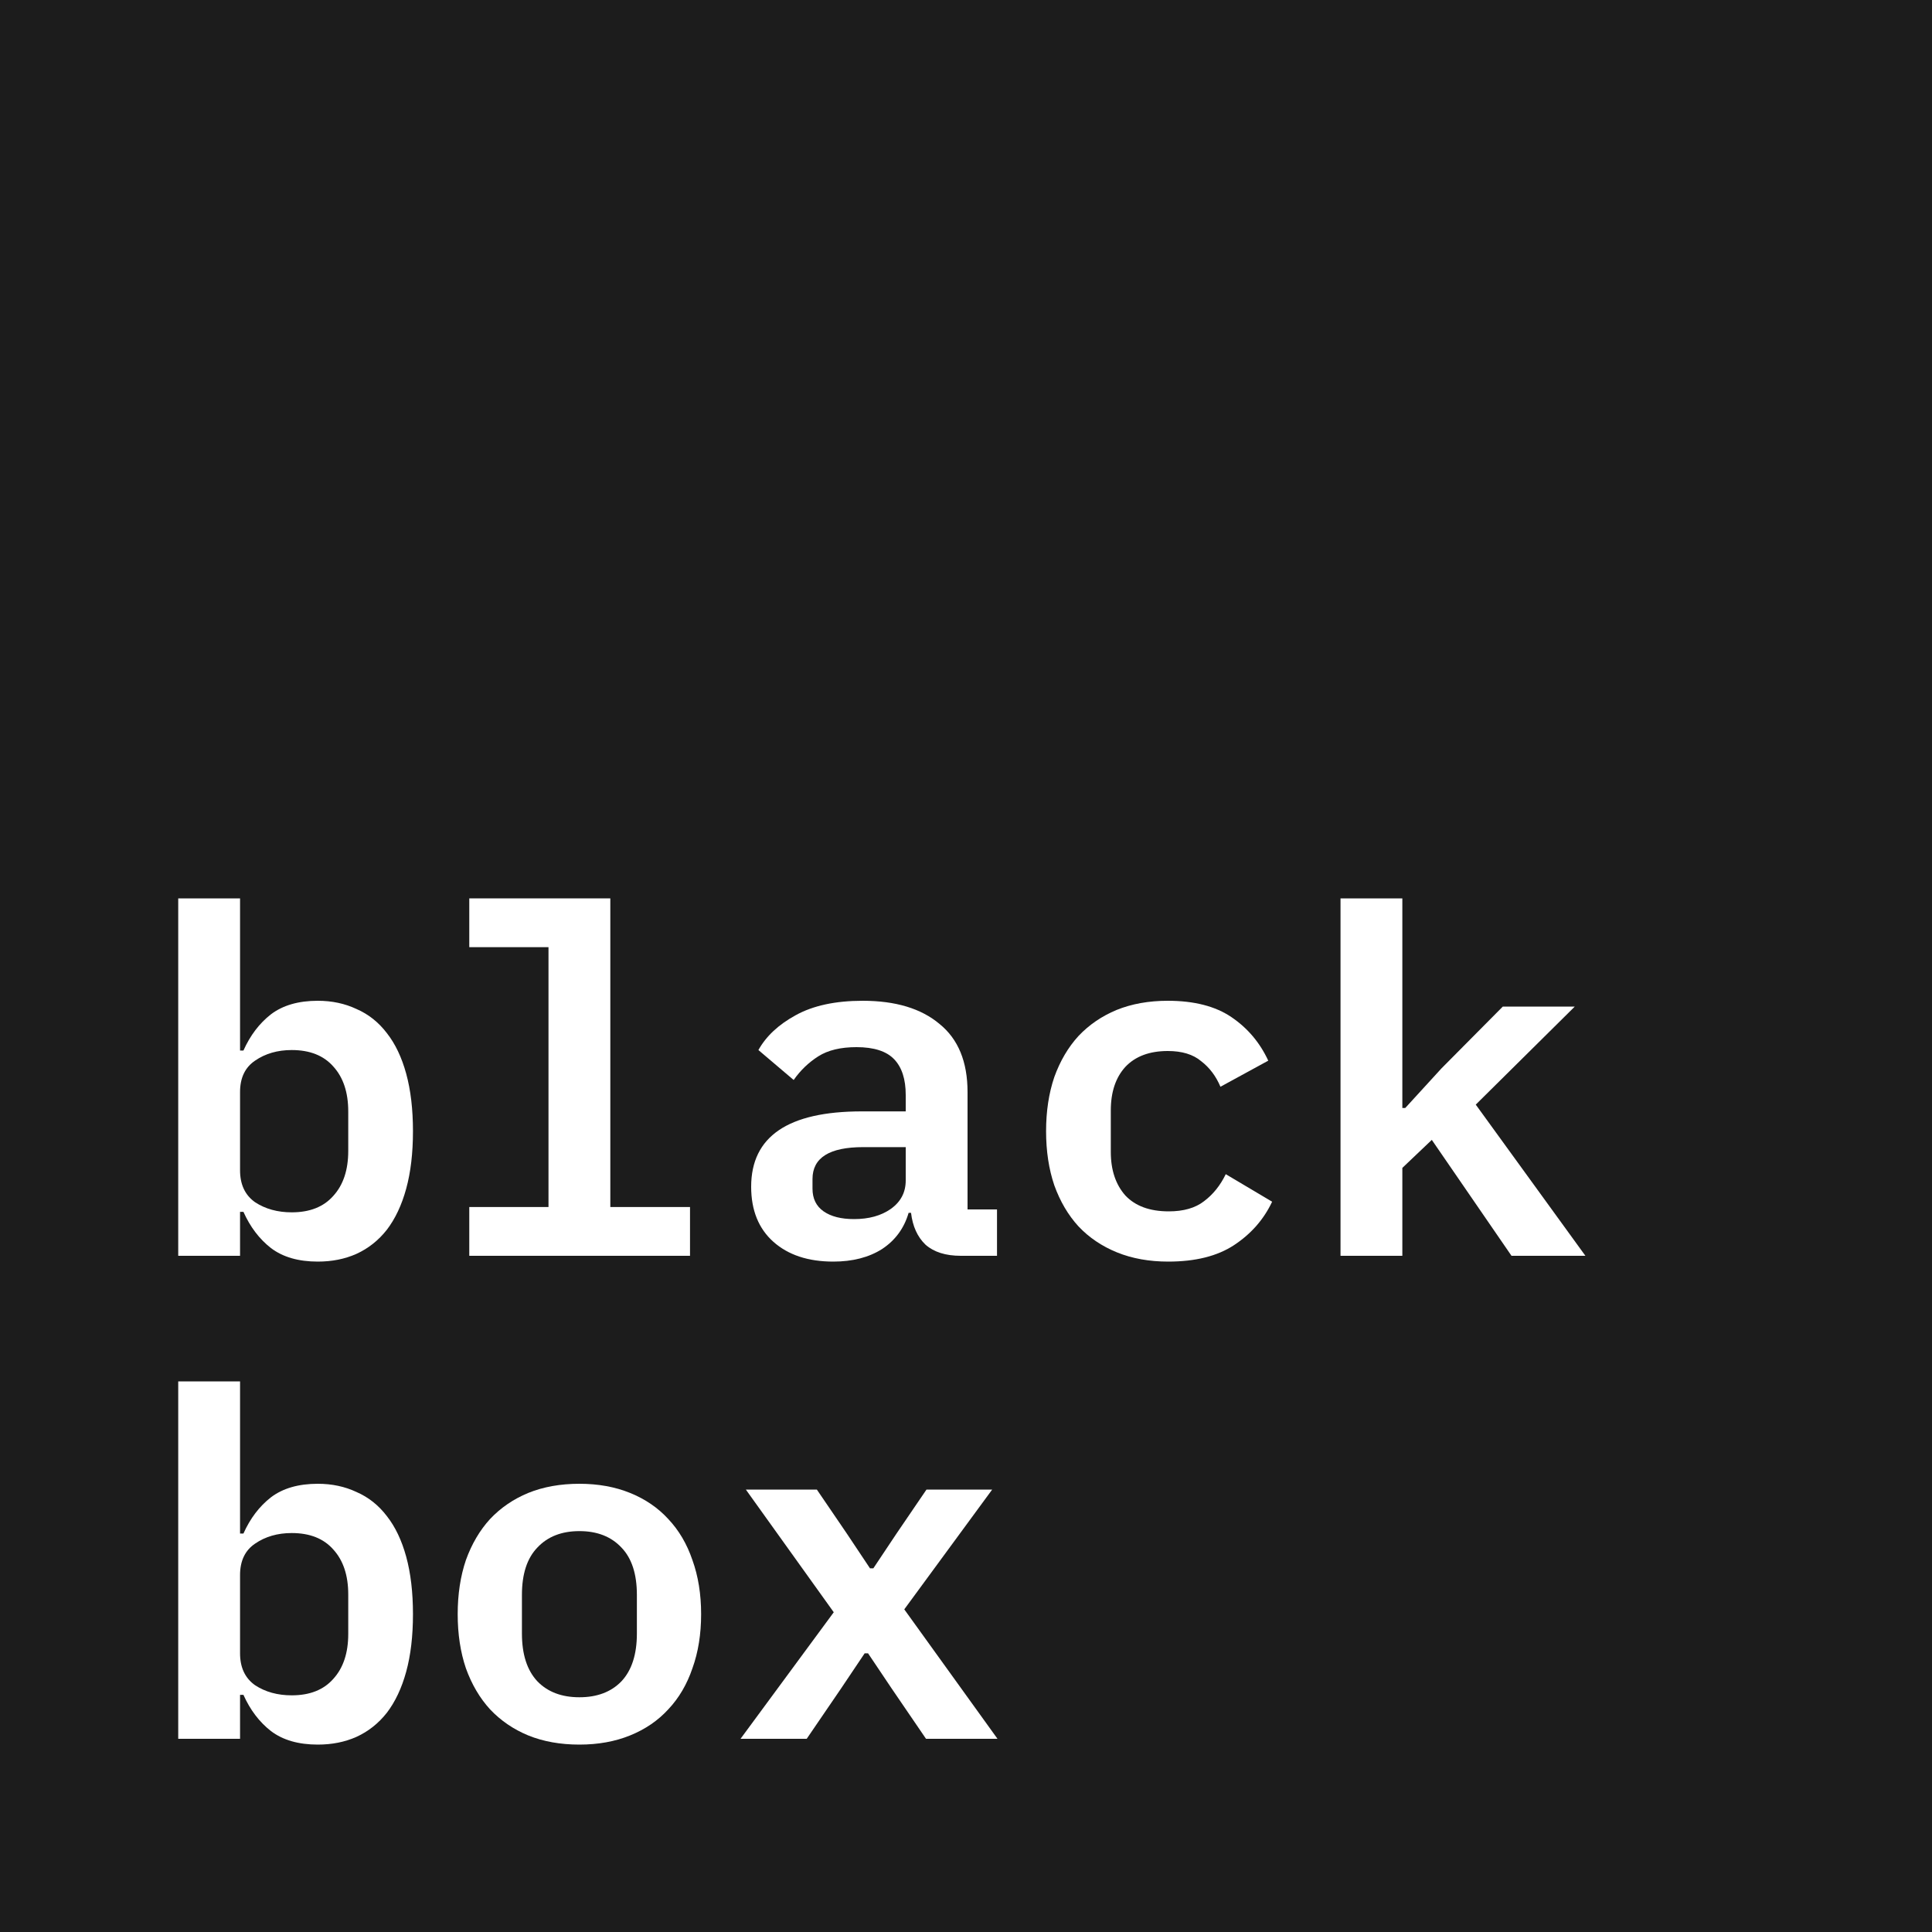 <svg width="40" height="40" viewBox="0 0 40 40" fill="none" xmlns="http://www.w3.org/2000/svg">
<g id="logo">
<rect id="Rectangle 14449" width="40" height="40" fill="#1C1C1C"/>
<g id="black box">
<path id="Vector" d="M15.332 36L17.262 33.38L15.442 30.84H16.912L17.532 31.75L18.012 32.47H18.082L18.562 31.75L19.182 30.84H20.542L18.722 33.32L20.652 36H19.172L18.462 34.96L17.972 34.23H17.902L17.412 34.96L16.702 36H15.332Z" fill="white"/>
<path id="Vector_2" d="M11.996 36.12C11.603 36.12 11.249 36.057 10.936 35.93C10.629 35.803 10.366 35.623 10.146 35.39C9.933 35.157 9.766 34.873 9.646 34.54C9.533 34.207 9.476 33.833 9.476 33.42C9.476 33.007 9.533 32.633 9.646 32.3C9.766 31.967 9.933 31.683 10.146 31.45C10.366 31.217 10.629 31.037 10.936 30.91C11.249 30.783 11.603 30.72 11.996 30.72C12.383 30.72 12.733 30.783 13.046 30.91C13.359 31.037 13.623 31.217 13.836 31.45C14.056 31.683 14.223 31.967 14.336 32.3C14.456 32.633 14.516 33.007 14.516 33.42C14.516 33.833 14.456 34.207 14.336 34.54C14.223 34.873 14.056 35.157 13.836 35.39C13.623 35.623 13.359 35.803 13.046 35.93C12.733 36.057 12.383 36.12 11.996 36.12ZM11.996 35.14C12.363 35.14 12.653 35.03 12.866 34.81C13.079 34.583 13.186 34.253 13.186 33.82V33.02C13.186 32.587 13.079 32.26 12.866 32.04C12.653 31.813 12.363 31.7 11.996 31.7C11.629 31.7 11.339 31.813 11.126 32.04C10.913 32.26 10.806 32.587 10.806 33.02V33.82C10.806 34.253 10.913 34.583 11.126 34.81C11.339 35.03 11.629 35.14 11.996 35.14Z" fill="white"/>
<path id="Vector_3" d="M3.69 28.6H4.97V31.75H5.04C5.18 31.437 5.37 31.187 5.61 31C5.857 30.813 6.18 30.72 6.58 30.72C6.873 30.72 7.14 30.777 7.38 30.89C7.627 30.997 7.837 31.163 8.01 31.39C8.183 31.61 8.317 31.89 8.41 32.23C8.503 32.57 8.55 32.967 8.55 33.42C8.55 33.873 8.503 34.27 8.41 34.61C8.317 34.95 8.183 35.233 8.01 35.46C7.837 35.68 7.627 35.847 7.38 35.96C7.14 36.067 6.873 36.12 6.58 36.12C6.18 36.12 5.857 36.027 5.61 35.84C5.37 35.653 5.18 35.403 5.04 35.09H4.97V36H3.69V28.6ZM6.04 35.1C6.413 35.1 6.7 34.987 6.9 34.76C7.107 34.533 7.21 34.223 7.21 33.83V33.01C7.21 32.617 7.107 32.307 6.9 32.08C6.7 31.853 6.413 31.74 6.04 31.74C5.747 31.74 5.493 31.813 5.28 31.96C5.073 32.1 4.97 32.317 4.97 32.61V34.23C4.97 34.523 5.073 34.743 5.28 34.89C5.493 35.03 5.747 35.1 6.04 35.1Z" fill="white"/>
<path id="Vector_4" d="M27.754 18.6H29.034V22.94H29.094L29.844 22.12L31.114 20.84H32.604L30.554 22.87L32.824 26H31.294L29.644 23.6L29.034 24.18V26H27.754V18.6Z" fill="white"/>
<path id="Vector_5" d="M24.188 26.12C23.795 26.12 23.442 26.057 23.128 25.93C22.815 25.803 22.548 25.623 22.328 25.39C22.115 25.157 21.948 24.873 21.828 24.54C21.715 24.207 21.658 23.833 21.658 23.42C21.658 23.007 21.715 22.633 21.828 22.3C21.948 21.967 22.115 21.683 22.328 21.45C22.548 21.217 22.812 21.037 23.118 20.91C23.432 20.783 23.785 20.72 24.178 20.72C24.725 20.72 25.165 20.833 25.498 21.06C25.832 21.287 26.085 21.587 26.258 21.96L25.268 22.5C25.175 22.28 25.042 22.103 24.868 21.97C24.702 21.83 24.472 21.76 24.178 21.76C23.798 21.76 23.505 21.87 23.298 22.09C23.098 22.31 22.998 22.61 22.998 22.99V23.85C22.998 24.223 23.098 24.523 23.298 24.75C23.505 24.97 23.805 25.08 24.198 25.08C24.505 25.08 24.748 25.01 24.928 24.87C25.115 24.73 25.265 24.543 25.378 24.31L26.338 24.88C26.165 25.247 25.902 25.547 25.548 25.78C25.202 26.007 24.748 26.12 24.188 26.12Z" fill="white"/>
<path id="Vector_6" d="M19.892 26C19.579 26 19.335 25.923 19.162 25.77C18.995 25.61 18.895 25.39 18.862 25.11H18.812C18.719 25.43 18.535 25.68 18.262 25.86C17.989 26.033 17.652 26.12 17.252 26.12C16.732 26.12 16.319 25.983 16.012 25.71C15.706 25.437 15.552 25.057 15.552 24.57C15.552 23.53 16.316 23.01 17.842 23.01H18.752V22.67C18.752 22.343 18.672 22.097 18.512 21.93C18.352 21.763 18.092 21.68 17.732 21.68C17.405 21.68 17.142 21.743 16.942 21.87C16.742 21.997 16.572 22.16 16.432 22.36L15.702 21.74C15.862 21.453 16.119 21.213 16.472 21.02C16.832 20.82 17.296 20.72 17.862 20.72C18.542 20.72 19.072 20.88 19.452 21.2C19.839 21.513 20.032 21.983 20.032 22.61V25.04H20.642V26H19.892ZM17.682 25.24C17.989 25.24 18.242 25.17 18.442 25.03C18.649 24.883 18.752 24.687 18.752 24.44V23.75H17.872C17.172 23.75 16.822 23.97 16.822 24.41V24.61C16.822 24.817 16.899 24.973 17.052 25.08C17.206 25.187 17.416 25.24 17.682 25.24Z" fill="white"/>
<path id="Vector_7" d="M9.716 24.99H11.356V19.61H9.716V18.6H12.636V24.99H14.286V26H9.716V24.99Z" fill="white"/>
<path id="Vector_8" d="M3.69 18.6H4.97V21.75H5.04C5.18 21.437 5.37 21.187 5.61 21C5.857 20.813 6.18 20.72 6.58 20.72C6.873 20.72 7.14 20.777 7.38 20.89C7.627 20.997 7.837 21.163 8.01 21.39C8.183 21.61 8.317 21.89 8.41 22.23C8.503 22.57 8.55 22.967 8.55 23.42C8.55 23.873 8.503 24.27 8.41 24.61C8.317 24.95 8.183 25.233 8.01 25.46C7.837 25.68 7.627 25.847 7.38 25.96C7.14 26.067 6.873 26.12 6.58 26.12C6.18 26.12 5.857 26.027 5.61 25.84C5.37 25.653 5.18 25.403 5.04 25.09H4.97V26H3.69V18.6ZM6.04 25.1C6.413 25.1 6.7 24.987 6.9 24.76C7.107 24.533 7.21 24.223 7.21 23.83V23.01C7.21 22.617 7.107 22.307 6.9 22.08C6.7 21.853 6.413 21.74 6.04 21.74C5.747 21.74 5.493 21.813 5.28 21.96C5.073 22.1 4.97 22.317 4.97 22.61V24.23C4.97 24.523 5.073 24.743 5.28 24.89C5.493 25.03 5.747 25.1 6.04 25.1Z" fill="white"/>
</g>
</g>
</svg>
